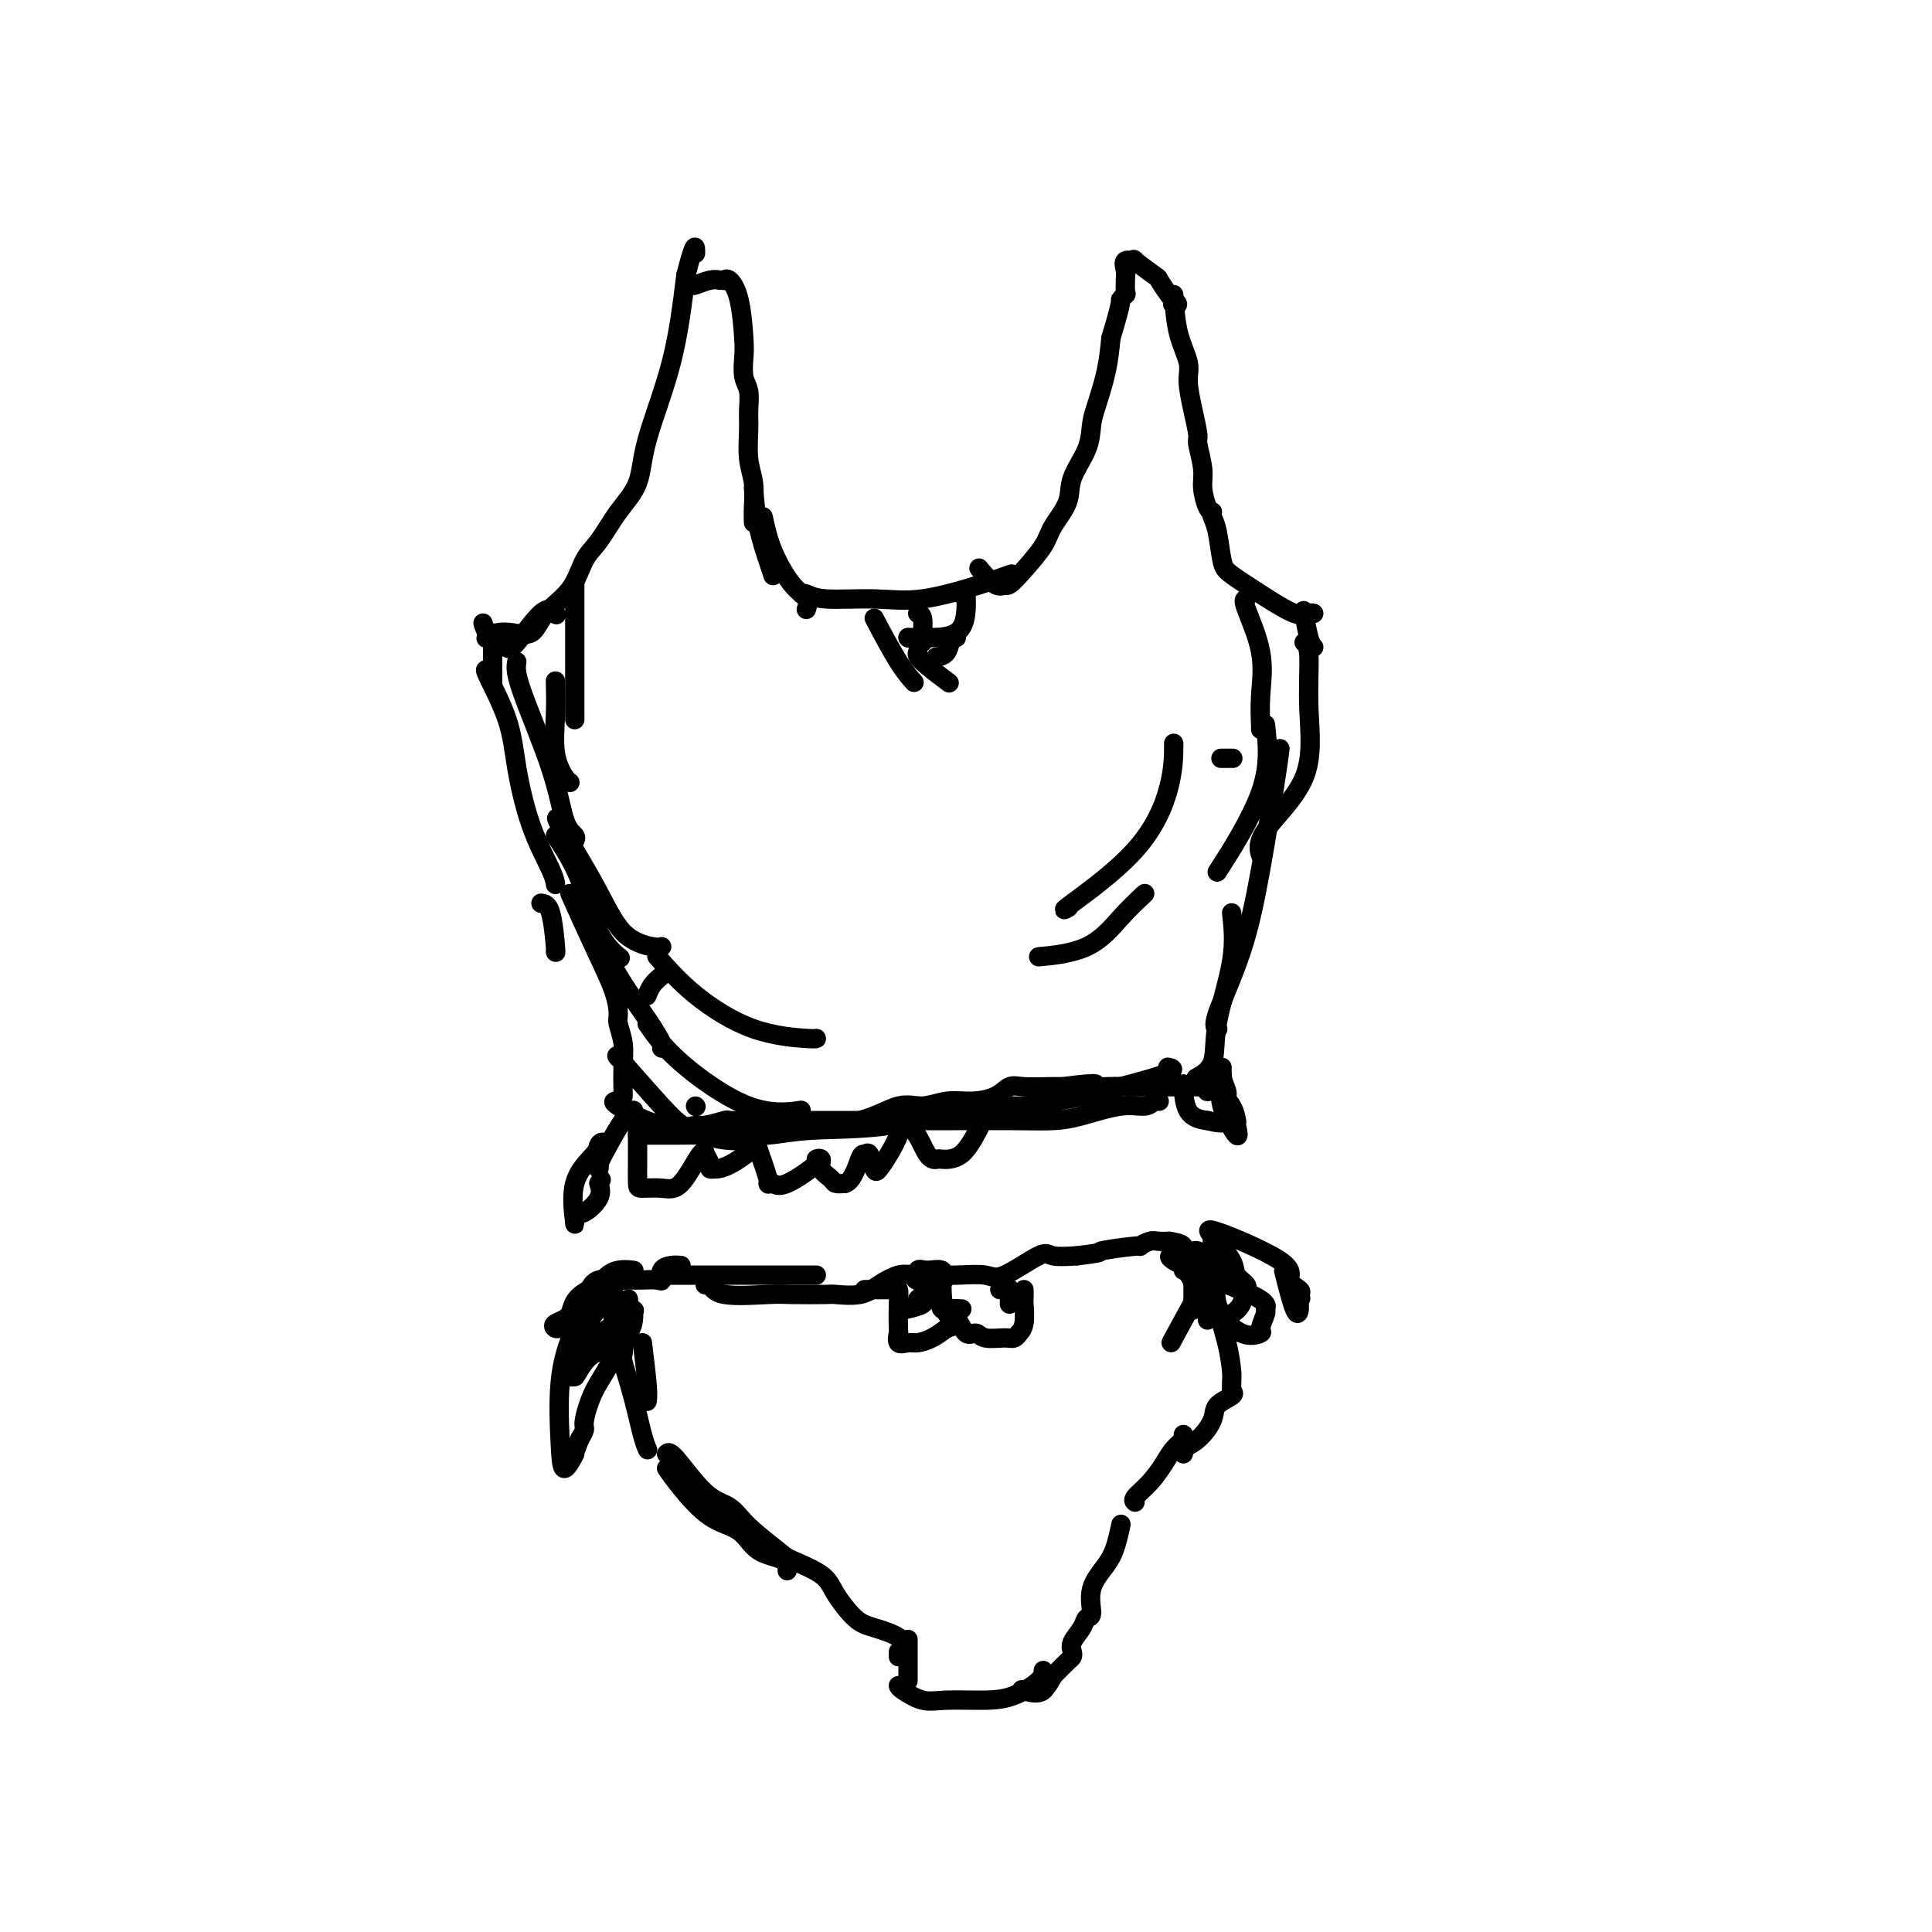 <svg viewBox='0 0 400 400' version='1.1' xmlns='http://www.w3.org/2000/svg' xmlns:xlink='http://www.w3.org/1999/xlink'><g fill='none' stroke='#000000' stroke-width='4' stroke-linecap='round' stroke-linejoin='round'><path d='M101,132c-0.321,0.118 -0.643,0.235 0,0c0.643,-0.235 2.250,-0.823 3,0c0.750,0.823 0.644,3.056 2,2c1.356,-1.056 4.173,-5.400 6,-7c1.827,-1.600 2.665,-0.457 3,0c0.335,0.457 0.168,0.229 0,0'/><path d='M100,129c0.259,0.839 0.517,1.677 1,2c0.483,0.323 1.189,0.129 2,0c0.811,-0.129 1.725,-0.194 3,0c1.275,0.194 2.910,0.648 4,0c1.090,-0.648 1.634,-2.398 3,-4c1.366,-1.602 3.553,-3.055 5,-5c1.447,-1.945 2.152,-4.381 3,-6c0.848,-1.619 1.837,-2.420 3,-4c1.163,-1.580 2.499,-3.940 4,-6c1.501,-2.060 3.165,-3.820 4,-6c0.835,-2.180 0.840,-4.779 2,-9c1.160,-4.221 3.474,-10.063 5,-16c1.526,-5.937 2.263,-11.968 3,-18'/><path d='M142,57c2.000,-7.800 2.000,-5.800 2,-5c0.000,0.800 0.000,0.400 0,0'/><path d='M143,59c0.143,0.113 0.286,0.226 1,0c0.714,-0.226 2.000,-0.792 3,-1c1.000,-0.208 1.714,-0.060 2,0c0.286,0.060 0.143,0.030 0,0'/><path d='M150,58c-0.061,0.063 -0.121,0.126 0,0c0.121,-0.126 0.424,-0.441 1,0c0.576,0.441 1.426,1.639 2,4c0.574,2.361 0.872,5.885 1,8c0.128,2.115 0.087,2.822 0,4c-0.087,1.178 -0.221,2.828 0,4c0.221,1.172 0.795,1.866 1,3c0.205,1.134 0.041,2.708 0,4c-0.041,1.292 0.042,2.301 0,4c-0.042,1.699 -0.207,4.088 0,6c0.207,1.912 0.788,3.348 1,5c0.212,1.652 0.057,3.522 0,5c-0.057,1.478 -0.016,2.565 0,3c0.016,0.435 0.008,0.217 0,0'/><path d='M156,101c0.226,2.679 0.452,5.357 1,8c0.548,2.643 1.417,5.250 2,7c0.583,1.750 0.881,2.643 1,3c0.119,0.357 0.060,0.179 0,0'/><path d='M158,107c0.483,2.241 0.967,4.482 2,7c1.033,2.518 2.617,5.314 4,7c1.383,1.686 2.565,2.262 3,3c0.435,0.738 0.124,1.640 0,2c-0.124,0.360 -0.062,0.180 0,0'/><path d='M166,123c0.214,-0.119 0.429,-0.237 1,0c0.571,0.237 1.499,0.830 4,1c2.501,0.170 6.576,-0.084 10,0c3.424,0.084 6.196,0.507 10,0c3.804,-0.507 8.640,-1.944 12,-3c3.360,-1.056 5.246,-1.730 6,-2c0.754,-0.270 0.377,-0.135 0,0'/><path d='M203,118c-0.278,-0.339 -0.556,-0.677 0,0c0.556,0.677 1.946,2.371 3,3c1.054,0.629 1.771,0.195 2,0c0.229,-0.195 -0.029,-0.151 0,0c0.029,0.151 0.344,0.407 1,0c0.656,-0.407 1.651,-1.478 3,-3c1.349,-1.522 3.051,-3.494 4,-5c0.949,-1.506 1.143,-2.546 2,-4c0.857,-1.454 2.375,-3.324 3,-5c0.625,-1.676 0.356,-3.160 1,-5c0.644,-1.840 2.200,-4.037 3,-6c0.800,-1.963 0.843,-3.691 1,-5c0.157,-1.309 0.427,-2.199 1,-4c0.573,-1.801 1.449,-4.515 2,-7c0.551,-2.485 0.775,-4.743 1,-7'/><path d='M230,70c2.560,-8.405 1.958,-7.917 2,-8c0.042,-0.083 0.726,-0.738 1,-1c0.274,-0.262 0.137,-0.131 0,0'/><path d='M233,61c-0.019,-1.104 -0.037,-2.208 0,-3c0.037,-0.792 0.130,-1.273 0,-2c-0.130,-0.727 -0.481,-1.700 0,-2c0.481,-0.300 1.796,0.074 2,0c0.204,-0.074 -0.702,-0.594 0,0c0.702,0.594 3.013,2.304 4,3c0.987,0.696 0.650,0.380 1,1c0.350,0.620 1.386,2.177 2,3c0.614,0.823 0.807,0.911 1,1'/><path d='M243,62c1.556,1.467 0.444,1.133 0,1c-0.444,-0.133 -0.222,-0.067 0,0'/><path d='M243,61c0.190,2.785 0.381,5.569 1,8c0.619,2.431 1.667,4.507 2,6c0.333,1.493 -0.051,2.402 0,4c0.051,1.598 0.535,3.886 1,6c0.465,2.114 0.912,4.055 1,5c0.088,0.945 -0.183,0.894 0,2c0.183,1.106 0.820,3.368 1,5c0.180,1.632 -0.096,2.633 0,4c0.096,1.367 0.564,3.099 1,4c0.436,0.901 0.839,0.972 1,1c0.161,0.028 0.081,0.014 0,0'/><path d='M251,106c-0.090,0.247 -0.180,0.494 0,1c0.180,0.506 0.628,1.271 1,3c0.372,1.729 0.666,4.421 1,6c0.334,1.579 0.706,2.045 2,3c1.294,0.955 3.510,2.400 6,4c2.490,1.600 5.255,3.357 7,4c1.745,0.643 2.470,0.173 3,0c0.530,-0.173 0.866,-0.049 1,0c0.134,0.049 0.067,0.025 0,0'/><path d='M270,127c-0.083,-0.506 -0.167,-1.012 0,0c0.167,1.012 0.583,3.542 1,5c0.417,1.458 0.833,1.845 1,2c0.167,0.155 0.083,0.077 0,0'/><path d='M102,133c0.000,0.309 0.000,0.619 0,1c0.000,0.381 0.000,0.834 0,2c0.000,1.166 0.000,3.045 0,4c0.000,0.955 0.000,0.987 0,1c0.000,0.013 0.000,0.006 0,0'/><path d='M101,139c-0.409,-0.373 -0.817,-0.746 0,1c0.817,1.746 2.860,5.610 4,9c1.140,3.390 1.377,6.306 2,10c0.623,3.694 1.631,8.167 3,12c1.369,3.833 3.099,7.027 4,9c0.901,1.973 0.973,2.723 1,3c0.027,0.277 0.008,0.079 0,0c-0.008,-0.079 -0.004,-0.040 0,0'/><path d='M112,187c0.732,0.083 1.464,0.167 2,2c0.536,1.833 0.875,5.417 1,7c0.125,1.583 0.036,1.167 0,1c-0.036,-0.167 -0.018,-0.083 0,0'/><path d='M115,173c1.780,2.708 3.560,5.417 5,9c1.440,3.583 2.542,8.042 4,11c1.458,2.958 3.274,4.417 4,5c0.726,0.583 0.363,0.292 0,0'/><path d='M120,187c0.324,0.679 0.647,1.359 2,4c1.353,2.641 3.735,7.244 6,11c2.265,3.756 4.411,6.667 6,9c1.589,2.333 2.620,4.090 3,5c0.380,0.910 0.109,0.974 0,1c-0.109,0.026 -0.054,0.013 0,0'/><path d='M134,212c1.673,2.393 3.345,4.786 7,8c3.655,3.214 9.292,7.250 14,9c4.708,1.750 8.488,1.214 10,1c1.512,-0.214 0.756,-0.107 0,0'/><path d='M270,133c0.455,0.368 0.910,0.737 1,3c0.090,2.263 -0.186,6.421 0,11c0.186,4.579 0.833,9.578 -1,14c-1.833,4.422 -6.147,8.268 -8,11c-1.853,2.732 -1.244,4.352 -1,5c0.244,0.648 0.122,0.324 0,0'/><path d='M265,155c-0.164,1.337 -0.327,2.674 -1,7c-0.673,4.326 -1.854,11.643 -3,18c-1.146,6.357 -2.256,11.756 -4,17c-1.744,5.244 -4.124,10.335 -5,13c-0.876,2.665 -0.250,2.904 0,3c0.250,0.096 0.125,0.048 0,0'/><path d='M255,189c0.333,2.973 0.667,5.946 0,10c-0.667,4.054 -2.333,9.190 -3,13c-0.667,3.810 -0.333,6.295 -1,8c-0.667,1.705 -2.333,2.630 -3,3c-0.667,0.370 -0.333,0.185 0,0'/><path d='M144,229c0.000,0.000 0.100,0.100 0.1,0.1'/><path d='M137,202c-0.733,0.622 -1.467,1.244 -2,2c-0.533,0.756 -0.867,1.644 -1,2c-0.133,0.356 -0.067,0.178 0,0'/><path d='M118,185c1.693,3.772 3.386,7.544 5,11c1.614,3.456 3.151,6.597 4,9c0.849,2.403 1.012,4.070 1,5c-0.012,0.930 -0.199,1.125 0,2c0.199,0.875 0.785,2.431 1,4c0.215,1.569 0.057,3.153 0,5c-0.057,1.847 -0.015,3.959 0,5c0.015,1.041 0.004,1.012 0,1c-0.004,-0.012 -0.002,-0.006 0,0'/><path d='M128,219c-0.350,-0.461 -0.699,-0.922 1,1c1.699,1.922 5.447,6.228 8,9c2.553,2.772 3.911,4.011 6,5c2.089,0.989 4.909,1.728 7,2c2.091,0.272 3.455,0.078 4,0c0.545,-0.078 0.273,-0.039 0,0'/><path d='M128,228c-0.793,-0.030 -1.586,-0.061 0,1c1.586,1.061 5.553,3.213 9,4c3.447,0.787 6.376,0.210 9,0c2.624,-0.210 4.942,-0.054 7,0c2.058,0.054 3.855,0.005 6,0c2.145,-0.005 4.639,0.033 8,0c3.361,-0.033 7.591,-0.138 11,-1c3.409,-0.862 5.998,-2.481 8,-3c2.002,-0.519 3.418,0.064 5,0c1.582,-0.064 3.331,-0.774 5,-1c1.669,-0.226 3.258,0.030 5,0c1.742,-0.030 3.635,-0.348 5,-1c1.365,-0.652 2.201,-1.639 3,-2c0.799,-0.361 1.561,-0.097 3,0c1.439,0.097 3.554,0.028 5,0c1.446,-0.028 2.223,-0.014 3,0'/><path d='M220,225c9.469,-1.238 6.642,-0.332 6,0c-0.642,0.332 0.901,0.089 3,0c2.099,-0.089 4.756,-0.024 6,0c1.244,0.024 1.076,0.006 2,0c0.924,-0.006 2.938,-0.002 5,0c2.062,0.002 4.170,0.000 6,0c1.830,-0.000 3.380,-0.000 4,0c0.620,0.000 0.310,0.000 0,0'/><path d='M240,228c-0.293,-0.127 -0.585,-0.255 -1,0c-0.415,0.255 -0.951,0.891 -2,1c-1.049,0.109 -2.611,-0.311 -5,0c-2.389,0.311 -5.604,1.351 -8,2c-2.396,0.649 -3.973,0.906 -6,1c-2.027,0.094 -4.504,0.025 -8,0c-3.496,-0.025 -8.011,-0.007 -12,0c-3.989,0.007 -7.454,0.002 -10,0c-2.546,-0.002 -4.175,-0.000 -6,0c-1.825,0.000 -3.847,0.000 -5,0c-1.153,-0.000 -1.436,-0.000 -2,0c-0.564,0.000 -1.409,0.000 -3,0c-1.591,-0.000 -3.928,-0.000 -5,0c-1.072,0.000 -0.878,0.000 -1,0c-0.122,-0.000 -0.561,-0.000 -1,0'/><path d='M165,232c-9.031,-0.000 -5.110,-0.001 -5,0c0.110,0.001 -3.593,0.004 -5,0c-1.407,-0.004 -0.520,-0.016 -1,0c-0.480,0.016 -2.326,0.061 -3,0c-0.674,-0.061 -0.174,-0.226 -1,0c-0.826,0.226 -2.978,0.845 -4,1c-1.022,0.155 -0.913,-0.154 -2,0c-1.087,0.154 -3.370,0.772 -5,1c-1.630,0.228 -2.609,0.065 -3,0c-0.391,-0.065 -0.196,-0.033 0,0'/><path d='M132,235c2.477,0.008 4.955,0.015 8,0c3.045,-0.015 6.659,-0.054 10,0c3.341,0.054 6.410,0.201 9,0c2.590,-0.201 4.702,-0.751 9,-1c4.298,-0.249 10.783,-0.196 16,-1c5.217,-0.804 9.165,-2.466 12,-3c2.835,-0.534 4.556,0.059 6,0c1.444,-0.059 2.609,-0.768 4,-1c1.391,-0.232 3.006,0.015 5,0c1.994,-0.015 4.366,-0.291 8,-1c3.634,-0.709 8.531,-1.850 13,-3c4.469,-1.150 8.511,-2.310 10,-3c1.489,-0.690 0.425,-0.912 0,-1c-0.425,-0.088 -0.213,-0.044 0,0'/><path d='M255,157c0.222,0.000 0.444,0.000 0,0c-0.444,0.000 -1.556,0.000 -2,0c-0.444,0.000 -0.222,0.000 0,0'/><path d='M243,154c0.004,-0.176 0.009,-0.352 0,1c-0.009,1.352 -0.030,4.232 -1,8c-0.970,3.768 -2.889,8.422 -7,13c-4.111,4.578 -10.415,9.079 -13,11c-2.585,1.921 -1.453,1.263 -1,1c0.453,-0.263 0.226,-0.132 0,0'/><path d='M237,185c-1.589,1.494 -3.179,2.988 -5,5c-1.821,2.012 -3.875,4.542 -7,6c-3.125,1.458 -7.321,1.845 -9,2c-1.679,0.155 -0.839,0.077 0,0'/><path d='M116,170c-0.655,-0.657 -1.310,-1.315 0,1c1.310,2.315 4.586,7.601 7,12c2.414,4.399 3.967,7.911 6,10c2.033,2.089 4.547,2.755 6,3c1.453,0.245 1.844,0.070 2,0c0.156,-0.070 0.078,-0.035 0,0'/><path d='M136,198c2.340,2.649 4.679,5.298 8,8c3.321,2.702 7.622,5.456 12,7c4.378,1.544 8.833,1.877 11,2c2.167,0.123 2.048,0.035 2,0c-0.048,-0.035 -0.024,-0.018 0,0'/><path d='M119,121c0.000,0.724 0.000,1.448 0,2c0.000,0.552 0.000,0.932 0,4c0.000,3.068 0.000,8.822 0,13c0.000,4.178 -0.000,6.779 0,8c0.000,1.221 0.000,1.063 0,1c-0.000,-0.063 0.000,-0.032 0,0'/><path d='M115,141c0.053,2.196 0.105,4.392 0,7c-0.105,2.608 -0.368,5.627 0,8c0.368,2.373 1.368,4.100 2,5c0.632,0.900 0.895,0.971 1,1c0.105,0.029 0.053,0.014 0,0'/><path d='M107,137c-0.182,1.035 -0.364,2.071 1,6c1.364,3.929 4.274,10.752 6,16c1.726,5.248 2.267,8.922 3,11c0.733,2.078 1.659,2.559 2,3c0.341,0.441 0.097,0.840 0,1c-0.097,0.160 -0.049,0.080 0,0'/><path d='M258,124c-0.340,0.053 -0.679,0.105 0,2c0.679,1.895 2.378,5.632 3,9c0.622,3.368 0.167,6.367 0,9c-0.167,2.633 -0.045,4.901 0,6c0.045,1.099 0.013,1.028 0,1c-0.013,-0.028 -0.006,-0.014 0,0'/><path d='M262,150c0.467,4.244 0.933,8.489 -1,14c-1.933,5.511 -6.267,12.289 -8,15c-1.733,2.711 -0.867,1.356 0,0'/><path d='M181,128c1.778,3.356 3.556,6.711 5,9c1.444,2.289 2.556,3.511 3,4c0.444,0.489 0.222,0.244 0,0'/><path d='M190,135c-0.143,0.393 -0.286,0.786 1,2c1.286,1.214 4.000,3.250 5,4c1.000,0.750 0.286,0.214 0,0c-0.286,-0.214 -0.143,-0.107 0,0'/><path d='M198,132c-0.369,-0.310 -0.738,-0.619 -1,0c-0.262,0.619 -0.417,2.167 -1,3c-0.583,0.833 -1.595,0.952 -2,1c-0.405,0.048 -0.202,0.024 0,0'/><path d='M190,127c0.423,0.105 0.845,0.211 1,1c0.155,0.789 0.041,2.263 0,3c-0.041,0.737 -0.011,0.737 0,1c0.011,0.263 0.003,0.789 0,1c-0.003,0.211 -0.002,0.105 0,0'/><path d='M199,123c0.435,0.196 0.870,0.392 1,0c0.130,-0.392 -0.045,-1.373 0,0c0.045,1.373 0.310,5.100 -1,7c-1.310,1.900 -4.193,1.973 -6,2c-1.807,0.027 -2.536,0.007 -3,0c-0.464,-0.007 -0.663,-0.002 -1,0c-0.337,0.002 -0.810,0.001 -1,0c-0.190,-0.001 -0.095,-0.000 0,0'/><path d='M188,132c0.000,0.000 0.100,0.100 0.1,0.1'/><path d='M137,264c0.989,0.000 1.978,0.000 6,0c4.022,0.000 11.078,0.000 16,0c4.922,0.000 7.710,0.000 9,0c1.290,0.000 1.083,0.000 1,0c-0.083,0.000 -0.041,0.000 0,0'/><path d='M146,266c0.330,-0.226 0.660,-0.453 1,0c0.340,0.453 0.689,1.585 3,2c2.311,0.415 6.582,0.113 9,0c2.418,-0.113 2.981,-0.036 5,0c2.019,0.036 5.492,0.030 7,0c1.508,-0.030 1.050,-0.085 2,0c0.950,0.085 3.309,0.310 5,0c1.691,-0.310 2.715,-1.156 4,-2c1.285,-0.844 2.833,-1.686 4,-2c1.167,-0.314 1.955,-0.099 4,0c2.045,0.099 5.347,0.083 8,0c2.653,-0.083 4.659,-0.232 6,0c1.341,0.232 2.019,0.846 4,0c1.981,-0.846 5.264,-3.151 7,-4c1.736,-0.849 1.925,-0.243 3,0c1.075,0.243 3.038,0.121 5,0'/><path d='M223,260c6.441,-0.780 4.043,-0.731 5,-1c0.957,-0.269 5.269,-0.857 7,-1c1.731,-0.143 0.881,0.158 1,0c0.119,-0.158 1.209,-0.774 2,-1c0.791,-0.226 1.284,-0.060 2,0c0.716,0.060 1.654,0.016 2,0c0.346,-0.016 0.099,-0.005 0,0c-0.099,0.005 -0.049,0.002 0,0'/><path d='M242,257c1.268,0.182 2.536,0.364 3,1c0.464,0.636 0.124,1.726 0,2c-0.124,0.274 -0.033,-0.267 0,0c0.033,0.267 0.009,1.341 0,2c-0.009,0.659 -0.003,0.903 0,1c0.003,0.097 0.001,0.049 0,0'/><path d='M247,263c0.000,0.060 0.000,0.119 0,1c0.000,0.881 -0.000,2.583 0,4c0.000,1.417 0.000,2.548 0,3c0.000,0.452 0.000,0.226 0,0'/><path d='M250,264c0.124,-0.382 0.247,-0.765 0,0c-0.247,0.765 -0.865,2.677 -1,3c-0.135,0.323 0.211,-0.944 -1,1c-1.211,1.944 -3.980,7.100 -5,9c-1.020,1.900 -0.291,0.543 0,0c0.291,-0.543 0.146,-0.271 0,0'/><path d='M130,269c0.111,-0.156 0.222,-0.311 0,2c-0.222,2.311 -0.778,7.089 -1,9c-0.222,1.911 -0.111,0.956 0,0'/><path d='M129,280c-0.174,0.271 -0.348,0.542 0,2c0.348,1.458 1.217,4.102 2,7c0.783,2.898 1.480,6.049 2,8c0.520,1.951 0.863,2.700 1,3c0.137,0.300 0.069,0.150 0,0'/><path d='M138,304c0.748,1.073 1.497,2.146 3,4c1.503,1.854 3.762,4.490 6,6c2.238,1.510 4.456,1.894 6,3c1.544,1.106 2.414,2.936 4,4c1.586,1.064 3.889,1.363 5,2c1.111,0.637 1.032,1.610 1,2c-0.032,0.390 -0.016,0.195 0,0'/><path d='M133,278c0.422,3.467 0.844,6.933 1,9c0.156,2.067 0.044,2.733 0,3c-0.044,0.267 -0.022,0.133 0,0'/><path d='M138,301c0.297,-0.302 0.594,-0.603 2,1c1.406,1.603 3.920,5.111 6,7c2.080,1.889 3.727,2.161 5,3c1.273,0.839 2.174,2.246 4,4c1.826,1.754 4.579,3.857 6,5c1.421,1.143 1.512,1.328 3,2c1.488,0.672 4.374,1.832 6,3c1.626,1.168 1.991,2.345 3,4c1.009,1.655 2.663,3.789 4,5c1.337,1.211 2.358,1.500 4,2c1.642,0.500 3.903,1.212 5,2c1.097,0.788 1.028,1.654 1,2c-0.028,0.346 -0.014,0.173 0,0'/><path d='M186,349c0.067,0.195 0.133,0.391 1,1c0.867,0.609 2.534,1.632 4,2c1.466,0.368 2.733,0.081 5,0c2.267,-0.081 5.536,0.045 8,0c2.464,-0.045 4.124,-0.259 6,-1c1.876,-0.741 3.966,-2.007 5,-3c1.034,-0.993 1.010,-1.712 1,-2c-0.010,-0.288 -0.005,-0.144 0,0'/><path d='M245,259c0.334,-0.006 0.668,-0.011 1,0c0.332,0.011 0.663,0.040 1,0c0.337,-0.040 0.679,-0.149 1,0c0.321,0.149 0.622,0.555 1,1c0.378,0.445 0.832,0.927 1,1c0.168,0.073 0.048,-0.265 0,1c-0.048,1.265 -0.024,4.132 0,7'/><path d='M250,269c0.000,2.133 -0.000,3.467 0,4c0.000,0.533 0.000,0.267 0,0'/><path d='M251,271c0.475,0.167 0.950,0.334 1,0c0.050,-0.334 -0.326,-1.168 0,0c0.326,1.168 1.355,4.338 2,7c0.645,2.662 0.905,4.817 1,6c0.095,1.183 0.026,1.396 0,2c-0.026,0.604 -0.007,1.601 0,2c0.007,0.399 0.004,0.199 0,0'/><path d='M255,288c0.327,0.258 0.655,0.517 0,1c-0.655,0.483 -2.291,1.191 -3,2c-0.709,0.809 -0.491,1.720 -1,3c-0.509,1.280 -1.745,2.931 -3,4c-1.255,1.069 -2.530,1.557 -3,2c-0.470,0.443 -0.134,0.841 0,1c0.134,0.159 0.067,0.080 0,0'/><path d='M245,297c0.184,0.261 0.367,0.521 0,1c-0.367,0.479 -1.286,1.176 -2,2c-0.714,0.824 -1.225,1.776 -2,3c-0.775,1.224 -1.815,2.720 -3,4c-1.185,1.280 -2.513,2.343 -3,3c-0.487,0.657 -0.131,0.908 0,1c0.131,0.092 0.037,0.026 0,0c-0.037,-0.026 -0.019,-0.013 0,0'/><path d='M232,316c0.077,-0.362 0.155,-0.724 0,0c-0.155,0.724 -0.542,2.532 -1,4c-0.458,1.468 -0.986,2.594 -2,4c-1.014,1.406 -2.514,3.090 -3,5c-0.486,1.910 0.041,4.045 0,5c-0.041,0.955 -0.652,0.728 -1,1c-0.348,0.272 -0.435,1.041 -1,2c-0.565,0.959 -1.610,2.108 -2,3c-0.390,0.892 -0.125,1.528 0,2c0.125,0.472 0.111,0.781 0,1c-0.111,0.219 -0.317,0.348 -1,1c-0.683,0.652 -1.841,1.826 -3,3'/><path d='M218,347c-2.396,4.614 -1.384,0.649 -1,0c0.384,-0.649 0.142,2.018 -1,3c-1.142,0.982 -3.183,0.281 -4,0c-0.817,-0.281 -0.408,-0.140 0,0'/><path d='M188,340c0.000,-0.514 0.000,-1.027 0,0c0.000,1.027 0.000,3.595 0,5c0.000,1.405 0.000,1.648 0,2c0.000,0.352 0.000,0.815 0,1c0.000,0.185 0.000,0.093 0,0'/><path d='M186,342c0.000,0.417 0.000,0.833 0,1c0.000,0.167 0.000,0.083 0,0'/><path d='M179,267c0.679,0.000 1.357,0.000 2,0c0.643,0.000 1.250,0.000 2,0c0.750,0.000 1.643,0.000 2,0c0.357,0.000 0.179,0.000 0,0'/><path d='M185,267c0.422,-0.192 0.843,-0.384 1,0c0.157,0.384 0.048,1.342 0,3c-0.048,1.658 -0.036,4.014 0,5c0.036,0.986 0.095,0.602 0,1c-0.095,0.398 -0.346,1.579 0,2c0.346,0.421 1.289,0.082 2,0c0.711,-0.082 1.192,0.093 2,0c0.808,-0.093 1.945,-0.455 3,-1c1.055,-0.545 2.027,-1.272 3,-2'/><path d='M196,275c1.667,-0.500 0.833,-0.250 0,0'/><path d='M207,267c0.309,0.004 0.619,0.008 1,0c0.381,-0.008 0.834,-0.026 1,0c0.166,0.026 0.044,0.098 0,0c-0.044,-0.098 -0.012,-0.367 0,0c0.012,0.367 0.003,1.368 0,2c-0.003,0.632 -0.001,0.895 0,1c0.001,0.105 0.000,0.053 0,0'/><path d='M212,267c0.009,0.837 0.017,1.673 0,2c-0.017,0.327 -0.060,0.144 0,1c0.060,0.856 0.222,2.751 0,4c-0.222,1.249 -0.830,1.853 -1,2c-0.170,0.147 0.096,-0.161 0,0c-0.096,0.161 -0.553,0.792 -1,1c-0.447,0.208 -0.882,-0.008 -2,0c-1.118,0.008 -2.919,0.241 -4,0c-1.081,-0.241 -1.442,-0.955 -2,-1c-0.558,-0.045 -1.312,0.580 -2,0c-0.688,-0.580 -1.309,-2.365 -2,-3c-0.691,-0.635 -1.453,-0.119 -2,-1c-0.547,-0.881 -0.878,-3.160 -1,-4c-0.122,-0.840 -0.035,-0.240 0,0c0.035,0.240 0.017,0.120 0,0'/><path d='M194,267c-0.093,-0.371 -0.186,-0.743 0,-1c0.186,-0.257 0.652,-0.401 1,-1c0.348,-0.599 0.578,-1.653 0,-2c-0.578,-0.347 -1.962,0.012 -3,0c-1.038,-0.012 -1.728,-0.396 -2,0c-0.272,0.396 -0.125,1.570 0,2c0.125,0.430 0.229,0.115 0,0c-0.229,-0.115 -0.793,-0.031 0,0c0.793,0.031 2.941,0.009 4,0c1.059,-0.009 1.030,-0.004 1,0'/><path d='M195,265c0.833,0.000 0.417,0.000 0,0'/><path d='M195,266c0.044,1.041 0.089,2.083 0,3c-0.089,0.917 -0.311,1.710 0,2c0.311,0.290 1.156,0.078 2,0c0.844,-0.078 1.689,-0.021 2,0c0.311,0.021 0.089,0.006 0,0c-0.089,-0.006 -0.044,-0.003 0,0'/><path d='M190,269c1.267,-1.156 2.533,-2.311 3,-3c0.467,-0.689 0.133,-0.911 0,-1c-0.133,-0.089 -0.067,-0.044 0,0'/><path d='M194,265c0.220,-0.287 0.440,-0.574 0,0c-0.440,0.574 -1.541,2.010 -2,3c-0.459,0.990 -0.278,1.536 -1,2c-0.722,0.464 -2.349,0.847 -3,1c-0.651,0.153 -0.325,0.077 0,0'/><path d='M141,262c-0.616,-0.053 -1.232,-0.105 -2,0c-0.768,0.105 -1.687,0.368 -2,1c-0.313,0.632 -0.020,1.633 0,2c0.020,0.367 -0.233,0.099 -1,0c-0.767,-0.099 -2.047,-0.028 -3,0c-0.953,0.028 -1.579,0.013 -2,0c-0.421,-0.013 -0.639,-0.024 -1,0c-0.361,0.024 -0.866,0.083 -2,0c-1.134,-0.083 -2.895,-0.310 -4,0c-1.105,0.310 -1.552,1.155 -2,2'/><path d='M122,267c-3.666,1.801 -3.330,3.803 -4,5c-0.670,1.197 -2.344,1.588 -3,2c-0.656,0.412 -0.293,0.845 0,1c0.293,0.155 0.515,0.032 1,0c0.485,-0.032 1.232,0.028 2,0c0.768,-0.028 1.558,-0.145 2,0c0.442,0.145 0.536,0.553 1,0c0.464,-0.553 1.300,-2.066 2,-3c0.700,-0.934 1.265,-1.290 2,-2c0.735,-0.710 1.638,-1.774 2,-2c0.362,-0.226 0.181,0.387 0,1'/><path d='M127,269c0.930,-0.275 0.256,2.038 0,3c-0.256,0.962 -0.094,0.573 0,1c0.094,0.427 0.121,1.671 0,2c-0.121,0.329 -0.390,-0.256 -1,0c-0.610,0.256 -1.561,1.353 -2,2c-0.439,0.647 -0.367,0.842 -1,1c-0.633,0.158 -1.971,0.277 -3,1c-1.029,0.723 -1.750,2.049 -2,3c-0.250,0.951 -0.029,1.525 0,2c0.029,0.475 -0.135,0.850 0,1c0.135,0.150 0.567,0.075 1,0'/><path d='M119,285c0.209,0.154 1.232,-2.461 3,-4c1.768,-1.539 4.281,-2.003 6,-3c1.719,-0.997 2.645,-2.526 3,-4c0.355,-1.474 0.138,-2.893 0,-3c-0.138,-0.107 -0.199,1.099 0,1c0.199,-0.099 0.657,-1.502 0,0c-0.657,1.502 -2.427,5.911 -4,9c-1.573,3.089 -2.947,4.859 -4,7c-1.053,2.141 -1.783,4.653 -2,6c-0.217,1.347 0.081,1.528 0,2c-0.081,0.472 -0.540,1.236 -1,2'/><path d='M120,298c-1.821,4.639 -0.873,2.738 -1,3c-0.127,0.262 -1.329,2.688 -2,3c-0.671,0.312 -0.813,-1.489 -1,-5c-0.187,-3.511 -0.421,-8.730 0,-13c0.421,-4.270 1.497,-7.589 3,-11c1.503,-3.411 3.434,-6.914 5,-9c1.566,-2.086 2.768,-2.754 4,-3c1.232,-0.246 2.495,-0.070 3,0c0.505,0.070 0.253,0.035 0,0'/><path d='M251,257c0.510,0.101 1.020,0.201 1,0c-0.020,-0.201 -0.570,-0.705 0,0c0.570,0.705 2.258,2.617 3,4c0.742,1.383 0.536,2.237 1,3c0.464,0.763 1.597,1.437 2,2c0.403,0.563 0.076,1.016 0,1c-0.076,-0.016 0.101,-0.502 0,0c-0.101,0.502 -0.478,1.992 -1,3c-0.522,1.008 -1.189,1.534 -2,2c-0.811,0.466 -1.765,0.872 -3,0c-1.235,-0.872 -2.751,-3.021 -4,-5c-1.249,-1.979 -2.232,-3.788 -3,-5c-0.768,-1.212 -1.322,-1.826 -2,-2c-0.678,-0.174 -1.479,0.093 0,1c1.479,0.907 5.240,2.453 9,4'/><path d='M252,265c2.794,1.347 5.280,2.214 7,3c1.720,0.786 2.674,1.492 3,2c0.326,0.508 0.025,0.820 0,1c-0.025,0.180 0.227,0.229 0,1c-0.227,0.771 -0.931,2.265 -1,3c-0.069,0.735 0.499,0.713 0,1c-0.499,0.287 -2.065,0.885 -4,0c-1.935,-0.885 -4.240,-3.251 -5,-6c-0.760,-2.749 0.026,-5.880 0,-8c-0.026,-2.120 -0.864,-3.228 -1,-4c-0.136,-0.772 0.430,-1.209 0,-2c-0.430,-0.791 -1.856,-1.936 1,-1c2.856,0.936 9.992,3.952 13,6c3.008,2.048 1.887,3.128 2,4c0.113,0.872 1.461,1.535 2,2c0.539,0.465 0.270,0.733 0,1'/><path d='M269,268c0.611,1.218 0.139,0.763 0,1c-0.139,0.237 0.056,1.167 0,2c-0.056,0.833 -0.361,1.571 -1,0c-0.639,-1.571 -1.611,-5.449 -2,-7c-0.389,-1.551 -0.194,-0.776 0,0'/><path d='M250,225c-0.143,0.489 -0.287,0.978 0,1c0.287,0.022 1.004,-0.425 2,0c0.996,0.425 2.270,1.720 3,3c0.730,1.280 0.916,2.546 1,3c0.084,0.454 0.065,0.098 0,0c-0.065,-0.098 -0.175,0.062 0,1c0.175,0.938 0.636,2.653 0,2c-0.636,-0.653 -2.368,-3.673 -3,-6c-0.632,-2.327 -0.165,-3.962 0,-5c0.165,-1.038 0.029,-1.480 0,-2c-0.029,-0.520 0.048,-1.119 0,-1c-0.048,0.119 -0.220,0.957 0,2c0.220,1.043 0.832,2.290 1,3c0.168,0.710 -0.109,0.884 0,2c0.109,1.116 0.602,3.176 0,4c-0.602,0.824 -2.301,0.412 -4,0'/><path d='M250,232c-1.464,-0.155 -3.125,-0.542 -4,-2c-0.875,-1.458 -0.964,-3.988 -1,-5c-0.036,-1.012 -0.018,-0.506 0,0'/><path d='M131,230c0.152,-0.104 0.303,-0.209 0,0c-0.303,0.209 -1.062,0.731 -2,2c-0.938,1.269 -2.057,3.286 -3,5c-0.943,1.714 -1.712,3.124 -2,4c-0.288,0.876 -0.095,1.218 0,1c0.095,-0.218 0.092,-0.997 0,-1c-0.092,-0.003 -0.275,0.770 0,0c0.275,-0.770 1.006,-3.083 1,-4c-0.006,-0.917 -0.749,-0.439 -1,0c-0.251,0.439 -0.010,0.838 -1,2c-0.990,1.162 -3.210,3.087 -4,6c-0.790,2.913 -0.148,6.814 0,8c0.148,1.186 -0.197,-0.342 0,-1c0.197,-0.658 0.938,-0.446 2,-1c1.062,-0.554 2.446,-1.872 3,-3c0.554,-1.128 0.277,-2.064 0,-3'/><path d='M124,245c0.833,-1.333 0.417,-0.667 0,0'/><path d='M132,234c0.000,-0.249 0.001,-0.497 0,0c-0.001,0.497 -0.002,1.740 0,3c0.002,1.260 0.008,2.536 0,4c-0.008,1.464 -0.030,3.116 0,4c0.030,0.884 0.114,1.001 1,1c0.886,-0.001 2.576,-0.121 4,0c1.424,0.121 2.582,0.484 4,-1c1.418,-1.484 3.097,-4.814 4,-6c0.903,-1.186 1.029,-0.227 1,0c-0.029,0.227 -0.214,-0.279 0,0c0.214,0.279 0.827,1.344 1,2c0.173,0.656 -0.093,0.902 0,1c0.093,0.098 0.547,0.049 1,0'/><path d='M148,242c1.433,0.139 3.516,-1.013 5,-2c1.484,-0.987 2.369,-1.809 3,-2c0.631,-0.191 1.009,0.249 1,0c-0.009,-0.249 -0.404,-1.187 0,0c0.404,1.187 1.605,4.500 2,6c0.395,1.500 -0.018,1.187 0,1c0.018,-0.187 0.468,-0.248 1,0c0.532,0.248 1.146,0.804 3,0c1.854,-0.804 4.949,-2.969 6,-4c1.051,-1.031 0.060,-0.928 0,-1c-0.060,-0.072 0.813,-0.321 1,0c0.187,0.321 -0.311,1.210 0,2c0.311,0.790 1.430,1.482 2,2c0.570,0.518 0.591,0.862 1,1c0.409,0.138 1.204,0.069 2,0'/><path d='M175,245c1.560,-0.465 2.459,-3.629 3,-5c0.541,-1.371 0.725,-0.949 1,-1c0.275,-0.051 0.642,-0.574 1,0c0.358,0.574 0.706,2.246 1,3c0.294,0.754 0.532,0.590 1,0c0.468,-0.590 1.164,-1.604 2,-3c0.836,-1.396 1.811,-3.173 2,-4c0.189,-0.827 -0.408,-0.705 0,-1c0.408,-0.295 1.820,-1.006 3,0c1.180,1.006 2.128,3.731 3,5c0.872,1.269 1.667,1.082 2,1c0.333,-0.082 0.205,-0.061 1,0c0.795,0.061 2.513,0.160 4,-1c1.487,-1.160 2.744,-3.580 4,-6'/></g>
</svg>